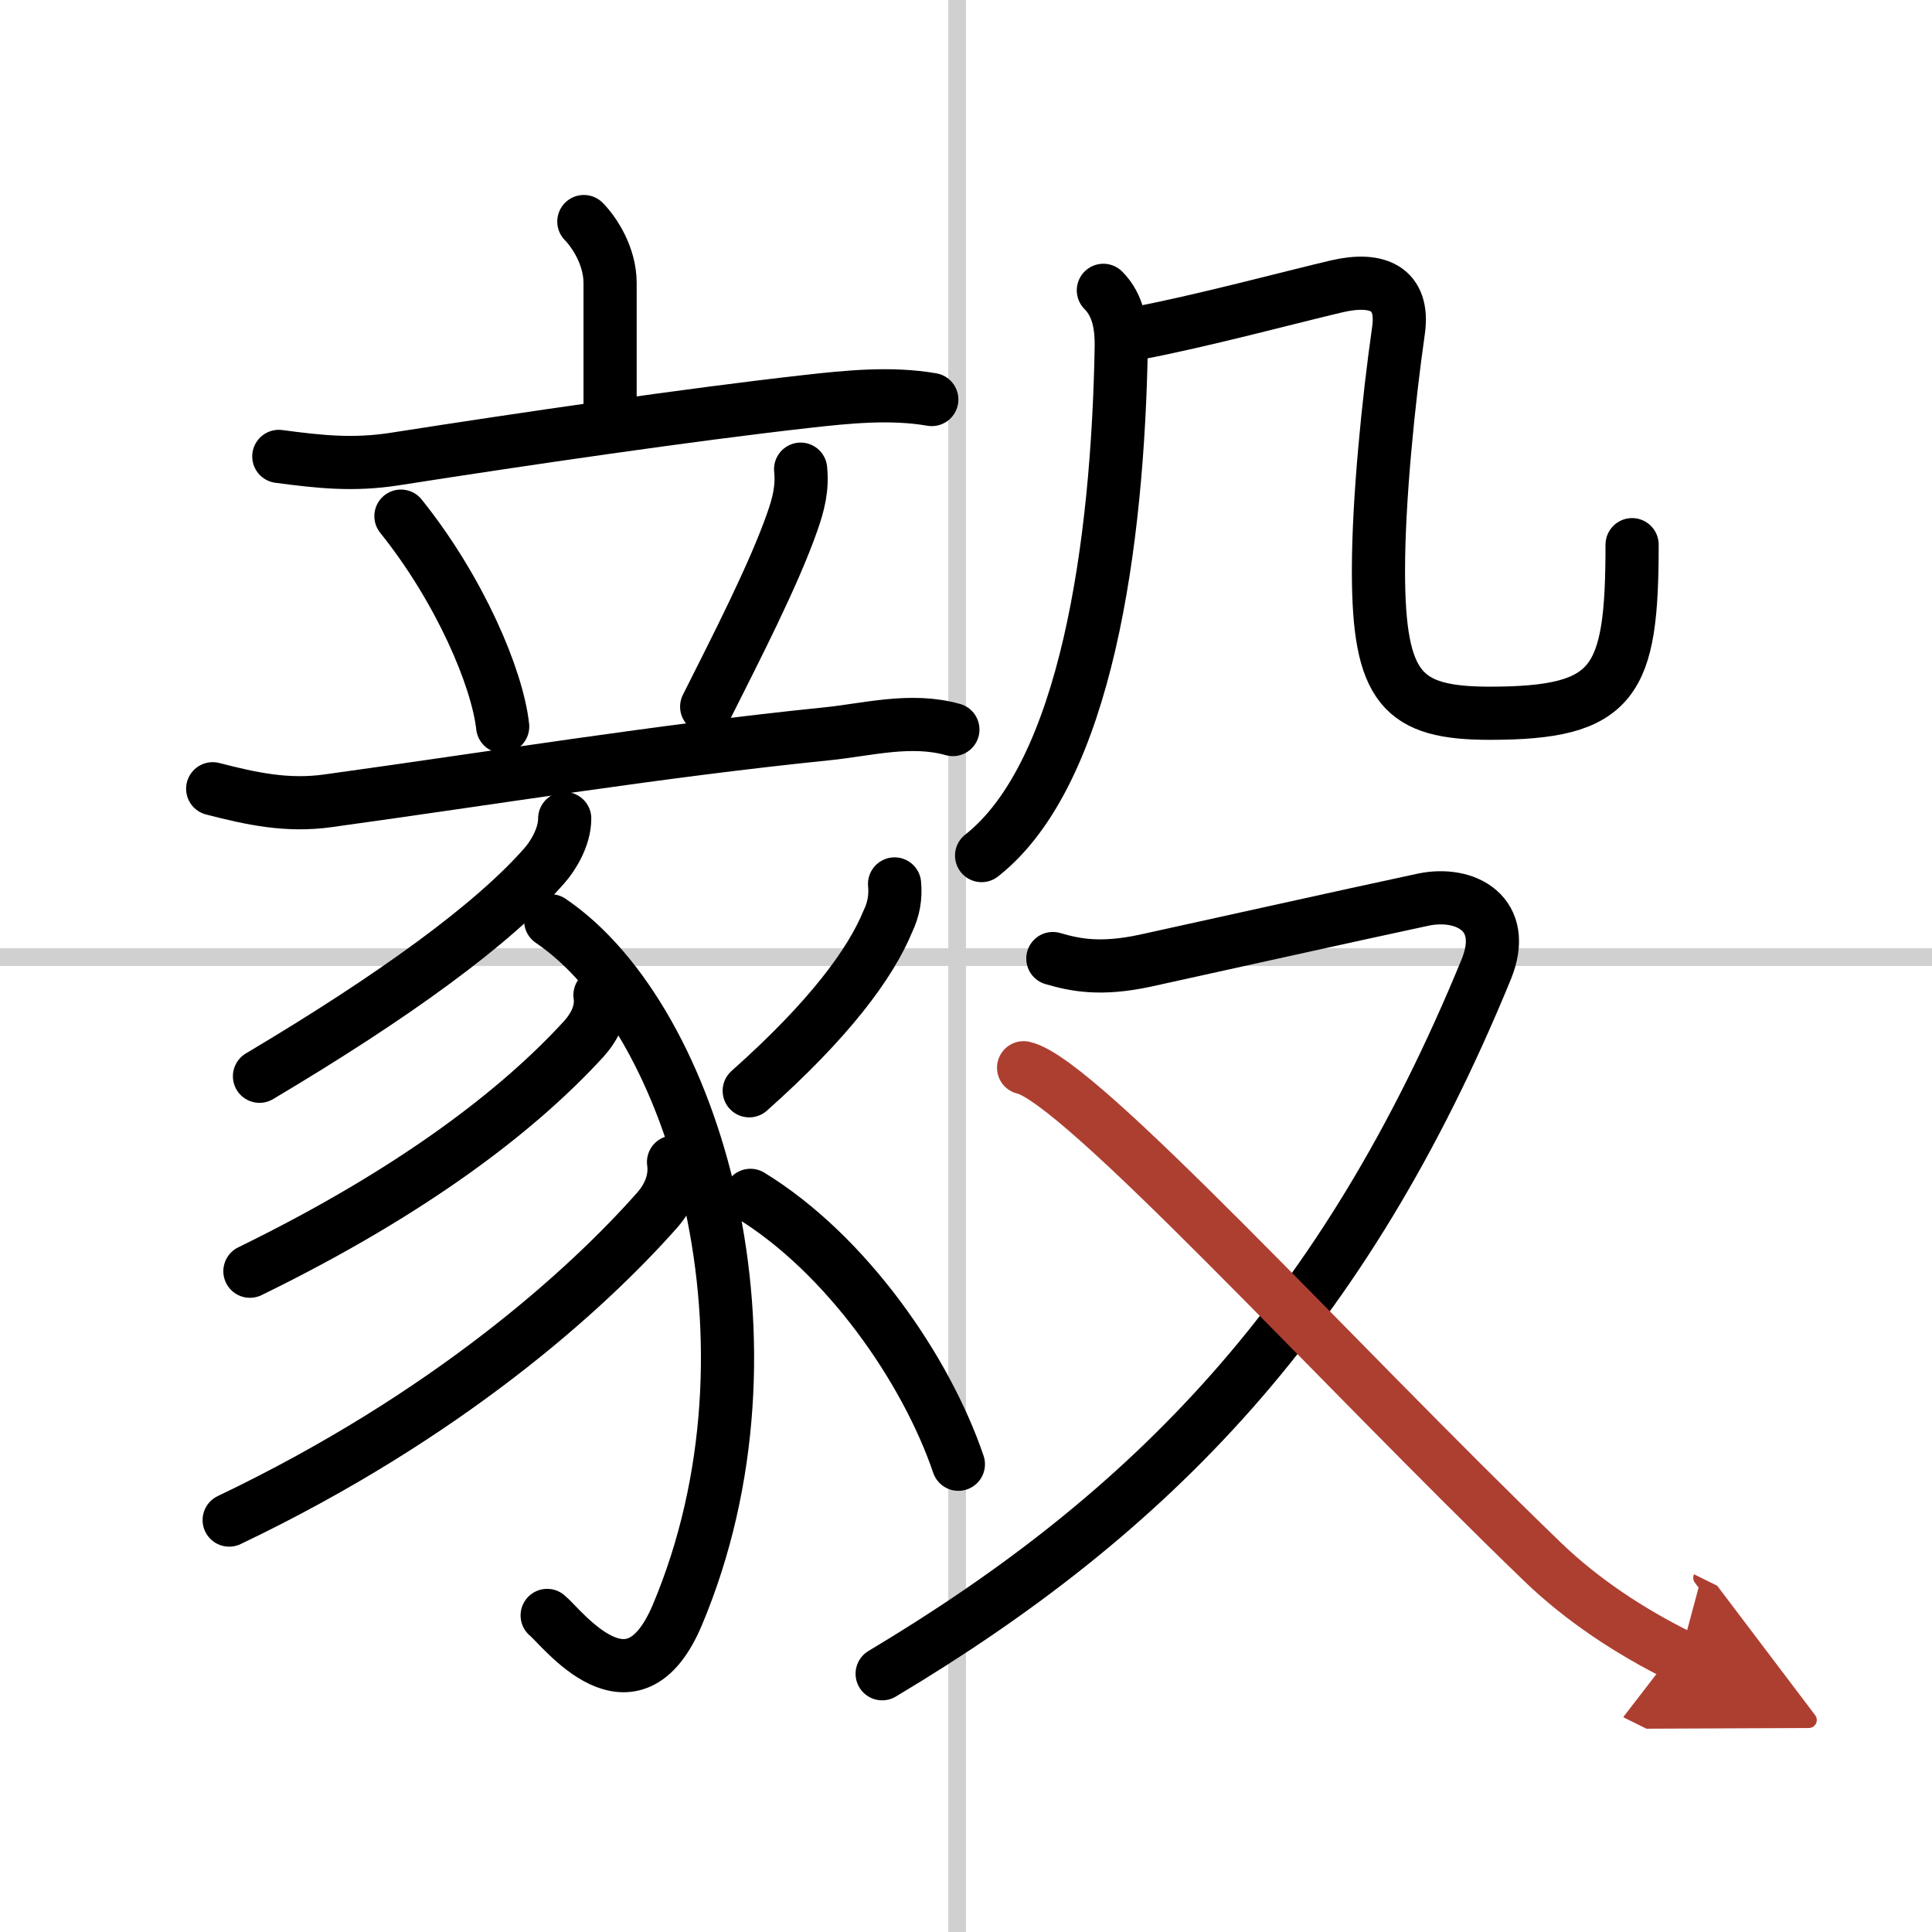 <svg width="400" height="400" viewBox="0 0 109 109" xmlns="http://www.w3.org/2000/svg"><defs><marker id="a" markerWidth="4" orient="auto" refX="1" refY="5" viewBox="0 0 10 10"><polyline points="0 0 10 5 0 10 1 5" fill="#ad3f31" stroke="#ad3f31"/></marker></defs><g fill="none" stroke="#000" stroke-linecap="round" stroke-linejoin="round" stroke-width="3"><rect width="100%" height="100%" fill="#fff" stroke="#fff"/><line x1="54" x2="54" y2="109" stroke="#d0d0d0" stroke-width="1"/><line x2="109" y1="54" y2="54" stroke="#d0d0d0" stroke-width="1"/><path d="m32.94 12.5c0.59 0.6 1.48 1.94 1.48 3.47v6.81"/><path d="m15.73 25.75c2.34 0.31 4.2 0.51 6.53 0.15 7.36-1.15 16.67-2.51 23.25-3.25 2.32-0.26 4.74-0.51 7.06-0.11"/><path d="m22.62 29.12c3.33 4.15 5.44 9.14 5.74 11.87"/><path d="m45.17 26.47c0.11 1.07-0.12 1.98-0.47 2.97-1.06 3.03-3.2 7.18-4.83 10.43"/><path d="m12 44.5c2.21 0.57 4.2 1 6.5 0.68 9.5-1.31 18.63-2.81 28.16-3.78 2.27-0.23 4.72-0.91 7.1-0.24"/><path d="m31.86 46.18c0 1.07-0.69 2.14-1.13 2.64-2.89 3.31-8.5 7.39-16.09 11.9"/><path d="m31.07 51.95c8.18 5.55 13.55 23.93 7.15 39.15-2.56 6.08-6.5 0.73-7.35 0.04"/><path d="m33.85 56.14c0.14 0.93-0.3 1.79-0.92 2.48-3.55 3.88-9.43 8.51-18.83 13.1"/><path d="m38 65.56c0.14 0.97-0.23 1.92-0.91 2.7-3.97 4.49-11.84 11.62-24.16 17.5"/><path d="m50.47 49.87c0.07 0.73-0.05 1.43-0.37 2.09-0.99 2.42-3.34 5.59-7.83 9.58"/><path d="m42.34 67.44c5.41 3.31 9.91 9.81 11.73 15.17"/><path d="m62.25 16.38c0.87 0.87 1.02 2.08 1.01 3.15-0.19 11.08-1.96 24.09-7.88 28.74"/><path d="m64.12 18.81c3.63-0.68 8.75-2.06 11.32-2.66 2.25-0.52 3.8 0.1 3.46 2.5-0.56 3.91-1.13 9.53-1.13 13.54 0 6.68 1.36 8.05 6.28 8.05 7.08 0 8.03-1.74 8.03-9.51"/><path d="m59.4 54.08c1.27 0.37 2.68 0.66 5.21 0.12 2.16-0.47 11.82-2.62 15.67-3.44 2.39-0.51 4.85 0.79 3.57 3.93-8.03 19.56-18.87 30.65-34.08 39.74"/><path d="m57.75 60.24c3.17 0.71 17.5 16.51 29.27 27.87 2.25 2.17 4.96 3.95 7.77 5.34" marker-end="url(#a)" stroke="#ad3f31"/></g></svg>
